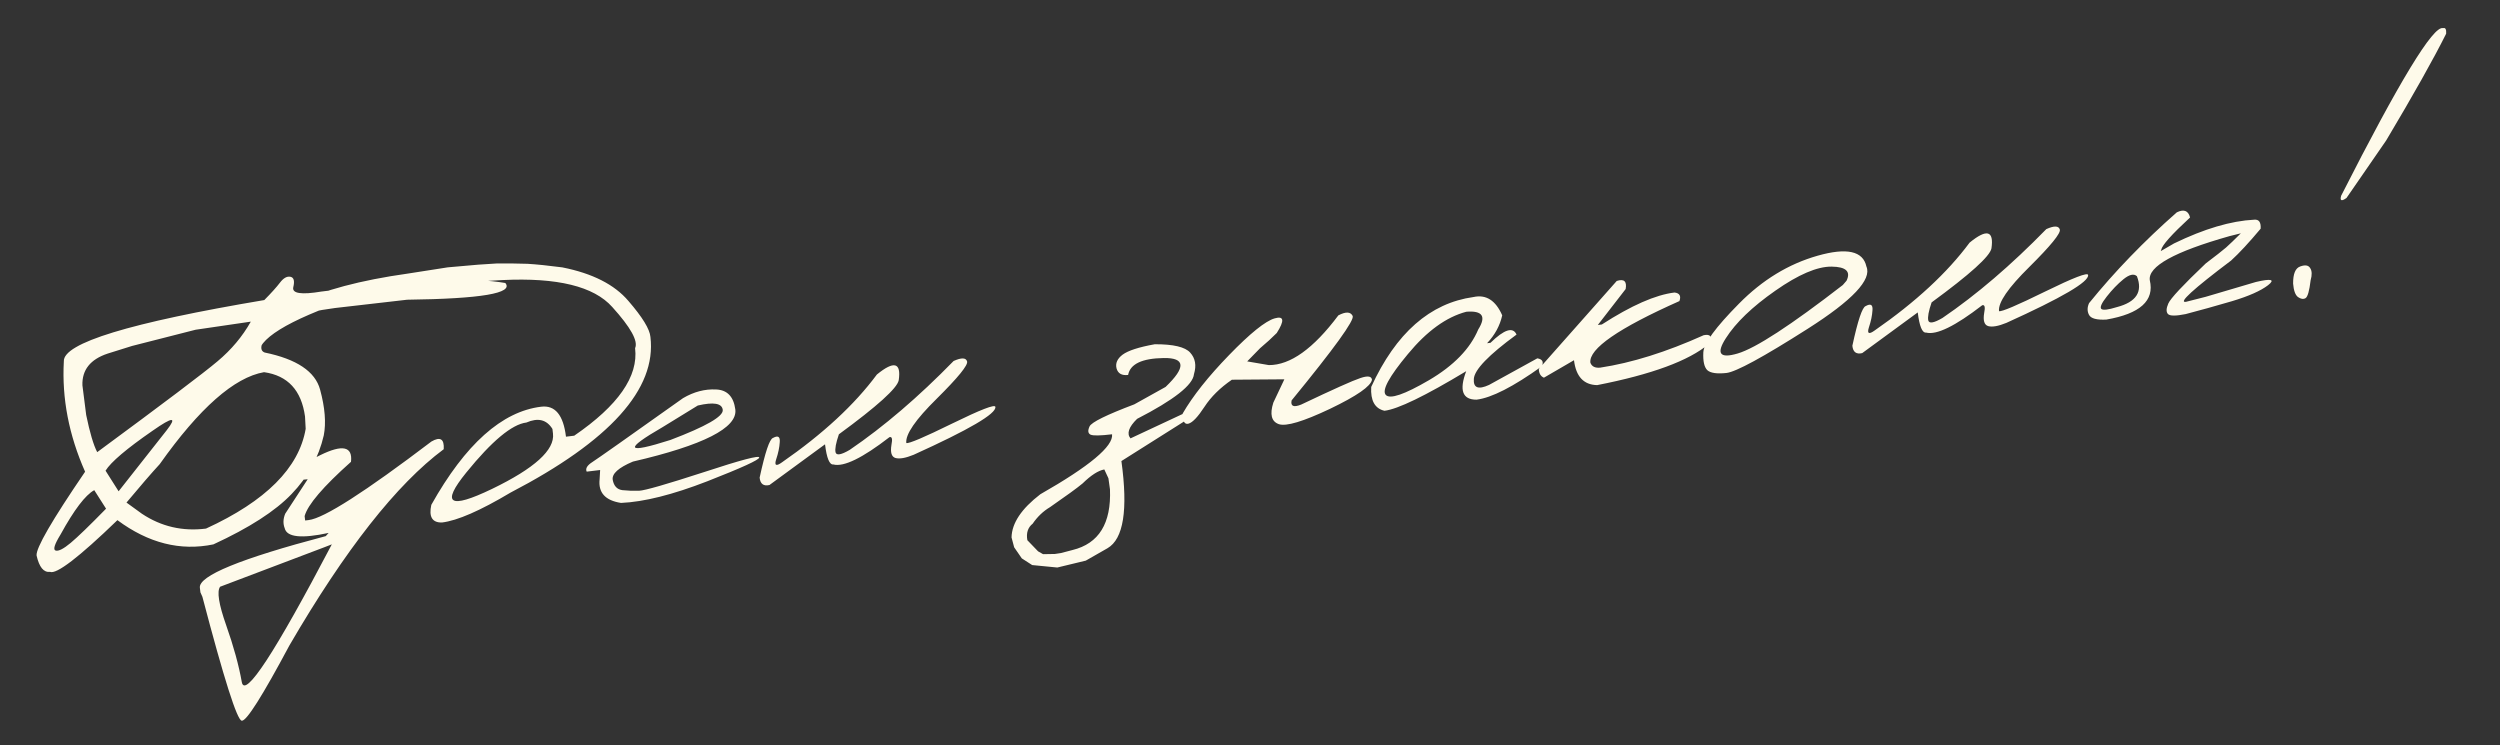 <?xml version="1.0" encoding="UTF-8"?> <svg xmlns="http://www.w3.org/2000/svg" width="151" height="45" viewBox="0 0 151 45" fill="none"><rect x="0" y="0" width="151" height="45" fill="#333333" stroke="none"/> <path d="M16.907 17.076C17.119 16.796 17.33 16.676 17.539 16.717C17.749 16.757 17.807 16.967 17.714 17.347C17.628 17.726 18.196 17.814 19.418 17.609L21.89 17.31C25.76 16.843 28.637 16.771 30.52 17.093C31.045 17.71 29.069 18.046 24.592 18.103L20.227 18.605C18.04 18.894 16.701 19.383 16.211 20.074C15.729 20.763 15.655 21.17 15.989 21.293C17.922 21.691 19.037 22.438 19.334 23.533C19.629 24.62 19.703 25.542 19.556 26.297C19.25 27.629 18.602 28.81 17.611 29.84C16.628 30.868 15.054 31.882 12.888 32.881C10.896 33.294 8.964 32.806 7.092 31.417C4.765 33.665 3.407 34.706 3.018 34.54C2.638 34.586 2.369 34.257 2.21 33.555C2.158 33.119 3.134 31.431 5.14 28.492C4.161 26.282 3.732 24.059 3.856 21.823C3.805 20.723 7.841 19.49 15.963 18.124C16.387 17.696 16.701 17.346 16.907 17.076ZM7.974 20.896L6.505 21.356C5.456 21.704 4.947 22.343 4.978 23.274L5.206 25.066C5.425 26.13 5.646 26.878 5.871 27.31C9.891 24.349 12.313 22.52 13.139 21.822C13.973 21.123 14.643 20.325 15.149 19.427L11.815 19.916L7.974 20.896ZM7.64 30.355L8.57 31.029C9.737 31.806 11.027 32.106 12.441 31.927C16.052 30.27 18.06 28.261 18.463 25.901L18.423 25.155C18.207 23.575 17.382 22.683 15.948 22.479C14.15 22.794 12.049 24.646 9.647 28.034C9.147 28.578 8.478 29.352 7.64 30.355ZM6.375 28.429L7.164 29.674L10.075 25.979C10.713 25.155 10.432 25.165 9.23 26.007C7.649 27.099 6.697 27.907 6.375 28.429ZM3.656 32.286C3.286 32.888 3.189 33.212 3.367 33.256C3.544 33.3 3.845 33.145 4.27 32.79C4.694 32.436 5.406 31.747 6.406 30.725L5.693 29.606C5.155 29.9 4.476 30.794 3.656 32.286ZM19.344 27.491C20.69 26.828 21.309 26.963 21.2 27.894C19.52 29.392 18.586 30.484 18.399 31.171L18.431 31.438L18.649 31.411C19.57 31.3 22.039 29.719 26.056 26.669C26.593 26.358 26.841 26.512 26.801 27.132C23.957 29.246 20.852 33.194 17.484 38.978C15.846 42.045 14.886 43.563 14.603 43.531C14.322 43.508 13.529 41.013 12.225 36.047L12.106 35.779L12.072 35.5C11.986 34.781 14.52 33.742 19.676 32.382L19.849 32.188C18.212 32.542 17.327 32.448 17.196 31.906C17.09 31.632 17.099 31.34 17.226 31.03L18.585 28.947C17.979 29.021 17.616 28.962 17.494 28.772C17.381 28.581 17.998 28.154 19.344 27.491ZM13.295 35.439C13.091 35.717 13.213 36.494 13.662 37.767C14.111 39.041 14.425 40.184 14.604 41.195C14.785 42.214 16.598 39.442 20.043 32.878L19.585 33.056L13.295 35.439ZM28.886 15.986L29.984 15.915L30.918 15.913L31.868 15.934C32.413 15.967 33.11 16.038 33.959 16.149C35.782 16.511 37.113 17.186 37.954 18.175C38.802 19.155 39.246 19.88 39.286 20.35C39.666 23.493 36.847 26.628 30.831 29.756C29.003 30.846 27.625 31.447 26.696 31.559C26.107 31.573 25.892 31.217 26.051 30.493C28.108 26.827 30.321 24.851 32.688 24.565C33.528 24.463 34.027 25.067 34.185 26.376L34.682 26.316C37.34 24.495 38.566 22.733 38.36 21.028C38.554 20.603 38.094 19.773 36.977 18.539C35.868 17.296 33.659 16.755 30.351 16.916C27.049 17.069 23.981 17.451 21.145 18.064C17.335 19.368 15.489 20.513 15.608 21.499C15.148 22.03 14.882 21.964 14.81 21.3C15.629 18.923 18.904 17.331 24.635 16.524L27.049 16.147L28.886 15.986ZM28.164 28.541C26.622 30.441 27.138 30.772 29.71 29.535C32.289 28.289 33.519 27.174 33.4 26.188L33.367 25.909C33.02 25.345 32.496 25.215 31.795 25.521C30.923 25.626 29.712 26.633 28.164 28.541ZM41.257 24.047C41.908 23.665 42.571 23.491 43.247 23.524C43.922 23.549 44.312 23.953 44.414 24.736C44.548 25.843 42.486 26.891 38.228 27.88C37.354 28.248 36.948 28.616 37.009 28.986C37.078 29.355 37.271 29.561 37.588 29.605C37.911 29.64 38.249 29.652 38.6 29.642C38.959 29.624 40.262 29.249 42.51 28.519C44.757 27.78 45.873 27.486 45.858 27.635C45.851 27.776 44.802 28.255 42.712 29.073C40.629 29.881 38.895 30.316 37.509 30.377C36.556 30.229 36.126 29.753 36.217 28.947L36.248 28.389L35.436 28.487C35.348 28.301 35.464 28.107 35.784 27.904C36.111 27.693 37.935 26.407 41.257 24.047ZM40.029 25.794C37.646 27.172 37.801 27.431 40.492 26.574C42.648 25.756 43.702 25.15 43.654 24.754C43.606 24.358 43.104 24.271 42.147 24.493L40.029 25.794ZM57.598 21.804C58.072 21.591 58.344 21.599 58.412 21.829C58.48 22.05 57.87 22.8 56.581 24.079C55.292 25.349 54.678 26.243 54.741 26.76C54.894 26.807 55.822 26.412 57.524 25.576C59.235 24.738 60.1 24.404 60.121 24.574C60.187 24.984 58.541 25.949 55.183 27.469C54.699 27.667 54.334 27.731 54.087 27.663C53.849 27.593 53.768 27.328 53.844 26.868C53.916 26.515 53.877 26.36 53.726 26.403C52.092 27.666 50.962 28.216 50.335 28.054C50.101 28.082 49.933 27.676 49.832 26.836L46.477 29.294C46.118 29.379 45.92 29.23 45.882 28.85C46.214 27.318 46.482 26.519 46.687 26.453C46.987 26.286 47.123 26.368 47.098 26.699C47.079 27.021 47.007 27.37 46.88 27.746C46.761 28.121 46.879 28.18 47.233 27.924C49.707 26.208 51.617 24.44 52.963 22.622C54 21.775 54.44 21.89 54.283 22.967C54.193 23.445 52.988 24.533 50.669 26.231C50.487 26.761 50.42 27.126 50.469 27.325C50.525 27.523 50.81 27.472 51.323 27.172C53.383 25.768 55.475 23.979 57.598 21.804ZM71.886 21.297C72.197 21.637 72.274 22.07 72.116 22.597C72.056 23.252 70.91 24.153 68.68 25.299C68.174 25.794 68.041 26.188 68.281 26.478L71.54 24.954L71.732 25.115L71.755 25.309L67.733 27.848C68.139 30.799 67.859 32.554 66.893 33.113L65.582 33.862L63.862 34.278L62.344 34.13L61.717 33.726L61.255 33.056L61.097 32.46C61.116 31.597 61.696 30.728 62.836 29.853C65.812 28.157 67.256 26.95 67.169 26.231C66.458 26.317 66.025 26.324 65.869 26.253C65.712 26.174 65.692 26.008 65.809 25.756C65.926 25.504 66.827 25.059 68.513 24.422L70.402 23.37C71.636 22.188 71.599 21.606 70.29 21.625C68.981 21.644 68.263 21.984 68.138 22.647C67.759 22.693 67.526 22.561 67.439 22.252C67.361 21.942 67.483 21.665 67.806 21.421C68.137 21.176 68.784 20.966 69.747 20.793C70.869 20.788 71.582 20.957 71.886 21.297ZM62.052 32.628L62.699 33.3L63.002 33.472L63.714 33.46L64.088 33.403L64.779 33.221C66.372 32.832 67.126 31.61 67.042 29.554L66.949 28.889L66.7 28.354C66.331 28.423 65.894 28.705 65.388 29.2C65.053 29.479 64.397 29.955 63.422 30.631C63.009 30.877 62.659 31.21 62.374 31.63C62.082 31.862 61.975 32.194 62.052 32.628ZM80.836 19.049C81.283 18.814 81.571 18.825 81.7 19.08C81.829 19.326 80.599 21.028 78.013 24.185C77.941 24.538 78.135 24.621 78.596 24.434C80.534 23.512 81.724 22.979 82.166 22.835C82.607 22.683 82.84 22.717 82.867 22.935C82.799 23.328 81.956 23.914 80.337 24.691C78.716 25.46 77.684 25.77 77.239 25.618C76.794 25.459 76.684 25.026 76.91 24.318L77.576 22.91L74.407 22.935C73.695 23.423 73.143 23.969 72.748 24.574C72.354 25.179 72.034 25.517 71.789 25.588C71.551 25.657 71.432 25.454 71.432 24.979C72.043 23.922 72.978 22.743 74.239 21.443C75.508 20.134 76.423 19.397 76.985 19.231C77.555 19.064 77.598 19.358 77.116 20.113C76.831 20.401 76.495 20.708 76.108 21.033L75.331 21.828L76.637 22.052C77.933 22.059 79.332 21.058 80.836 19.049ZM89.002 17.94C89.76 17.775 90.338 18.144 90.734 19.047C90.596 19.67 90.291 20.231 89.818 20.731L90.024 20.706C90.86 19.892 91.385 19.726 91.599 20.209C89.919 21.436 89.06 22.327 89.02 22.881C88.979 23.427 89.285 23.55 89.938 23.25L92.855 21.643C93.164 21.696 93.253 21.858 93.122 22.128C91.402 23.36 90.089 24.03 89.184 24.14C88.332 24.144 88.124 23.571 88.559 22.42C86.075 23.917 84.43 24.714 83.622 24.811C83.04 24.676 82.773 24.196 82.821 23.371C84.313 20.117 86.374 18.306 89.002 17.94ZM85.04 21.382C83.894 22.758 83.449 23.582 83.703 23.855C83.957 24.127 84.827 23.829 86.312 22.962C87.805 22.085 88.797 21.063 89.287 19.898C89.782 19.108 89.542 18.752 88.568 18.829C87.36 19.146 86.184 19.997 85.04 21.382ZM97.651 16.97C98.093 16.826 98.273 16.989 98.19 17.458L96.509 19.628L96.751 19.599C98.531 18.45 99.994 17.806 101.141 17.668C101.449 17.704 101.548 17.877 101.438 18.185C97.75 19.827 95.957 21.068 96.059 21.908C96.144 22.136 96.34 22.235 96.648 22.206C98.556 21.918 100.641 21.265 102.904 20.246C103.328 20.162 103.431 20.338 103.213 20.774C102.008 21.789 99.759 22.617 96.468 23.261C95.654 23.244 95.188 22.743 95.069 21.757L93.254 22.812C93.055 22.73 92.952 22.554 92.944 22.284L97.651 16.97ZM109.787 15.444C111.547 14.944 112.528 15.162 112.731 16.097C113.072 16.883 111.891 18.137 109.189 19.856C106.486 21.576 104.848 22.466 104.273 22.528C103.699 22.589 103.315 22.533 103.122 22.359C102.936 22.177 102.855 21.817 102.881 21.282C102.906 20.746 103.624 19.766 105.034 18.341C106.444 16.909 108.028 15.943 109.787 15.444ZM104.241 20.429C103.641 21.362 103.879 21.669 104.955 21.351C106.039 21.032 108.156 19.653 111.305 17.216L111.531 16.955C111.8 16.398 111.499 16.114 110.629 16.104C109.759 16.095 108.625 16.58 107.227 17.56C105.836 18.531 104.841 19.488 104.241 20.429ZM123.598 13.838C124.073 13.625 124.344 13.633 124.413 13.863C124.48 14.084 123.87 14.834 122.582 16.113C121.292 17.383 120.679 18.277 120.741 18.794C120.895 18.841 121.822 18.446 123.525 17.61C125.235 16.772 126.101 16.438 126.121 16.608C126.187 17.018 124.541 17.983 121.183 19.503C120.699 19.701 120.334 19.765 120.088 19.697C119.85 19.627 119.769 19.362 119.845 18.902C119.917 18.549 119.877 18.394 119.727 18.437C118.092 19.7 116.962 20.25 116.336 20.088C116.102 20.116 115.934 19.71 115.832 18.87L112.477 21.328C112.118 21.413 111.92 21.264 111.883 20.884C112.214 19.352 112.482 18.553 112.688 18.487C112.987 18.32 113.124 18.402 113.098 18.733C113.08 19.055 113.007 19.404 112.88 19.78C112.762 20.155 112.88 20.214 113.234 19.958C115.707 18.242 117.617 16.474 118.963 14.656C120 13.809 120.441 13.924 120.284 15.001C120.194 15.479 118.989 16.567 116.669 18.265C116.487 18.795 116.421 19.16 116.469 19.359C116.526 19.557 116.811 19.506 117.324 19.206C119.384 17.802 121.475 16.013 123.598 13.838ZM131.48 12.825C131.906 12.618 132.173 12.721 132.28 13.135C131.166 14.163 130.585 14.815 130.537 15.091L130.509 15.168L131.314 14.702C133.133 13.819 134.748 13.341 136.157 13.269C136.441 13.243 136.569 13.424 136.543 13.813C135.84 14.652 135.246 15.293 134.758 15.737C132.452 17.475 131.544 18.306 132.034 18.23L133.227 17.926L136.255 17.032C137.187 16.813 137.433 16.878 136.991 17.226C136.549 17.566 135.825 17.887 134.821 18.189C133.823 18.482 132.887 18.742 132.013 18.971C131.413 19.092 131.056 19.09 130.943 18.964C130.829 18.839 130.837 18.629 130.965 18.335C131.093 18.032 131.847 17.224 133.23 15.909C133.823 15.461 134.231 15.141 134.454 14.95C134.676 14.751 134.974 14.465 135.347 14.092L134.666 14.261C131.329 15.204 129.723 16.095 129.849 16.932C130.137 18.16 129.261 18.95 127.221 19.303C126.643 19.332 126.295 19.238 126.179 19.023C126.063 18.807 126.063 18.57 126.179 18.31C127.735 16.392 129.502 14.564 131.48 12.825ZM127.25 17.91C126.93 18.317 126.821 18.568 126.923 18.663C127.031 18.748 127.342 18.71 127.856 18.55C129.032 18.244 129.436 17.622 129.069 16.682C128.885 16.516 128.614 16.577 128.255 16.867C127.904 17.155 127.569 17.503 127.25 17.91ZM147.561 1.7C147.703 1.658 147.766 1.769 147.748 2.034C146.996 3.543 145.788 5.693 144.125 8.484L141.729 11.957C141.427 12.174 141.319 12.13 141.405 11.824C144.922 4.9 146.974 1.525 147.561 1.7ZM138.933 16.094C139.231 15.985 139.432 16.018 139.535 16.194C139.645 16.361 139.654 16.605 139.562 16.928C139.485 17.577 139.381 17.938 139.25 18.011C139.12 18.084 138.969 18.061 138.799 17.942C138.637 17.823 138.539 17.552 138.504 17.13C138.499 16.54 138.642 16.195 138.933 16.094Z" fill="#FEFAEA"></path> </svg> 